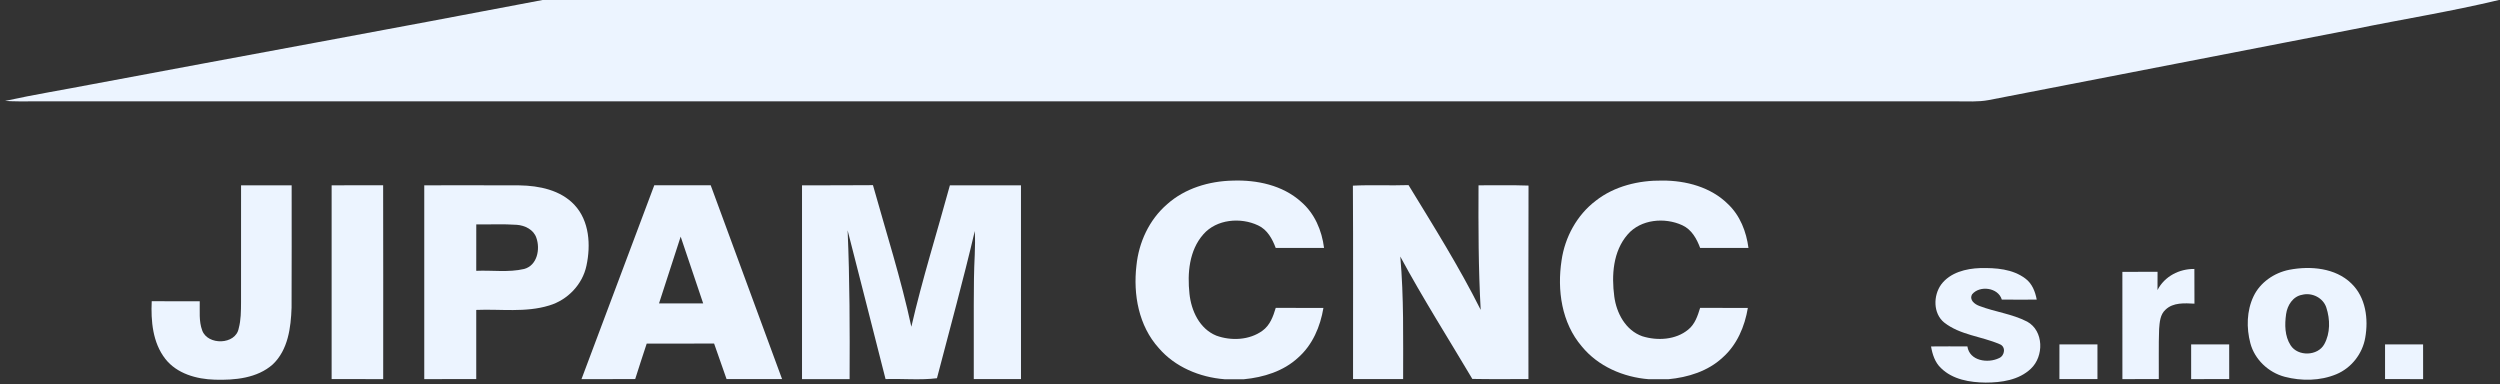 <?xml version="1.0" encoding="UTF-8" standalone="no"?>
<svg
   xmlns:dc="http://purl.org/dc/elements/1.1/"
   xmlns:cc="http://creativecommons.org/ns#"
   xmlns:rdf="http://www.w3.org/1999/02/22-rdf-syntax-ns#"
   xmlns:svg="http://www.w3.org/2000/svg"
   xmlns="http://www.w3.org/2000/svg"
   xmlns:sodipodi="http://sodipodi.sourceforge.net/DTD/sodipodi-0.dtd"
   xmlns:inkscape="http://www.inkscape.org/namespaces/inkscape"
   viewBox="0 0 943 145"
   version="1.1"
   id="svg34"
   sodipodi:docname="logo_jipam_white.svg"
   inkscape:version="1.0 (4035a4fb49, 2020-05-01)">
  <rect x="0" y="0" width="943" height="145" fill="#333333" stroke="none"/>
  <defs
     id="defs38" />
  <sodipodi:namedview
     pagecolor="#ffffff"
     bordercolor="#666666"
     borderopacity="1"
     objecttolerance="10"
     gridtolerance="10"
     guidetolerance="10"
     inkscape:pageopacity="0"
     inkscape:pageshadow="2"
     inkscape:window-width="3840"
     inkscape:window-height="2054"
     id="namedview36"
     showgrid="false"
     inkscape:zoom="2.3032874"
     inkscape:cx="310.00099"
     inkscape:cy="144.62773"
     inkscape:window-x="-11"
     inkscape:window-y="-11"
     inkscape:window-maximized="1"
     inkscape:current-layer="svg34"
     inkscape:document-rotation="0" />
  <path
     transform="scale(0.75)"
     d="M 272.867 0 C 197.561 14.387 122.134 28.146 46.787 42.293 C 32.04 45.146 17.2 47.546 2.52 50.76 C 7.426 51.053 12.348 51.013 17.268 50.973 L 984.039 50.973 C 989.412 50.933 994.84 51.347 1000.16 50.334 C 1061.414 38.414 1122.694 26.548 1183.947 14.654 C 1208.214 9.681 1232.707 5.787 1256.787 0 L 272.867 0 z "
     style="fill:#ecf4ff;fill-opacity:1"
     id="path2" />
  <path
     fill="#16365c"
     stroke="#16365c"
     stroke-width="0.094"
     opacity="1"
     d="m 440.26,77.017 c 6.67,-5.965 15.79,-8.703 24.72,-8.888 9.12,-0.331 18.85,1.745 25.73,7.933 5.18,4.405 7.91,10.915 8.72,17.465 -6.08,0.019 -12.15,0.019 -18.23,0 -1.27,-3.382 -3.12,-6.861 -6.61,-8.489 -6.63,-3.167 -15.71,-2.359 -20.68,3.333 -5.4,6.111 -6.07,14.765 -5.24,22.464 0.66,6.325 3.76,13.177 10.13,15.769 5.58,2.027 12.47,1.715 17.36,-1.832 2.89,-2.056 4.09,-5.438 5.05,-8.645 5.99,0.029 11.99,0 17.98,0.029 -1.16,6.988 -4.08,13.956 -9.57,18.771 -5.49,5.087 -13,7.417 -20.4,8.118 h -7.34 c -9.38,-0.741 -18.67,-4.62 -24.78,-11.744 -7.61,-8.401 -9.7,-20.242 -8.44,-31.099 0.87,-8.732 4.78,-17.328 11.6,-23.186 z"
     id="path6"
     style="stroke-width:0;stroke-miterlimit:4;stroke-dasharray:none;fill:#ecf4ff;fill-opacity:1" />
  <path
     fill="#16365c"
     stroke="#16365c"
     stroke-width="0.094"
     opacity="1"
     d="m 601.93,75.712 c 7.02,-5.516 16.22,-7.719 25.11,-7.602 8.93,-0.039 18.3,2.485 24.7,8.82 4.64,4.356 6.98,10.467 7.78,16.597 -6.07,0.019 -12.14,0.029 -18.22,0 -1.28,-3.421 -3.18,-6.929 -6.72,-8.557 -6.65,-3.08 -15.69,-2.261 -20.61,3.45 -5.59,6.403 -6.12,15.467 -5.06,23.449 0.82,6.179 4.22,12.718 10.55,14.96 5.68,1.784 12.64,1.394 17.34,-2.505 2.56,-2.056 3.57,-5.224 4.49,-8.196 6,0.029 12,0 18,0.029 -1.17,6.988 -4.08,13.937 -9.57,18.761 -5.49,5.097 -13.02,7.436 -20.44,8.128 h -7.33 c -9.64,-0.75 -19.17,-4.883 -25.27,-12.348 -7.67,-8.918 -9.37,-21.324 -7.65,-32.522 1.26,-8.693 5.75,-17.026 12.9,-22.464 z"
     id="path8"
     style="stroke-width:0;stroke-miterlimit:4;stroke-dasharray:none;fill:#ecf4ff;fill-opacity:1" />
  <path
     fill="#16365c"
     stroke="#16365c"
     stroke-width="0.094"
     opacity="1"
     d="m 90.93,69.9 c 6.36,-0.01 12.72,-0.01 19.08,0 -0.01,15.386 0.05,30.761 -0.03,46.147 -0.26,7.502 -1.3,15.914 -7.1,21.409 -5.86,5.21 -14.29,5.994 -21.86,5.759 -6.88,-0.186 -14.32,-2.272 -18.67,-7.854 -4.78,-6.141 -5.46,-14.289 -5.12,-21.742 6.04,0.02 12.07,-0.01 18.11,0.02 0.08,3.663 -0.38,7.482 0.93,10.988 2.04,5.719 12.62,5.484 13.77,-0.754 0.87,-3.202 0.85,-6.542 0.88,-9.823 0,-14.72 -0.01,-29.439 0.01,-44.149 z"
     id="path10"
     style="stroke-width:0;stroke-miterlimit:4;stroke-dasharray:none;fill:#ecf4ff;fill-opacity:1" />
  <path
     fill="#16365c"
     stroke="#16365c"
     stroke-width="0.094"
     opacity="1.00"
     d=" M 125.09 69.90 C 131.57 69.88 138.04 69.90 144.52 69.88 C 144.59 94.26 144.54 118.63 144.54 143.00 C 138.05 142.99 131.57 143.01 125.09 142.99 C 125.09 118.63 125.08 94.26 125.09 69.90 Z"
     id="path12"
     style="stroke-width:0;stroke-miterlimit:4;stroke-dasharray:none;fill:#ecf4ff;fill-opacity:1" />
  <path
     fill="#16365c"
     stroke="#16365c"
     stroke-width="0.094"
     opacity="1.00"
     d=" M 160.03 69.90 C 172.01 69.91 183.98 69.85 195.96 69.92 C 203.37 70.04 211.46 71.67 216.71 77.32 C 222.36 83.38 222.87 92.50 221.21 100.22 C 219.71 107.32 214.09 113.16 207.18 115.22 C 198.26 117.98 188.81 116.51 179.64 116.90 C 179.63 125.59 179.64 134.29 179.64 142.99 C 173.11 143.01 166.57 143.00 160.03 143.00 C 160.03 118.63 160.02 94.26 160.03 69.90 M 179.65 84.64 C 179.63 90.48 179.63 96.32 179.64 102.15 C 185.65 101.89 191.79 102.83 197.69 101.46 C 202.64 100.14 203.83 93.99 202.32 89.72 C 201.30 86.61 197.99 85.02 194.92 84.80 C 189.84 84.44 184.73 84.72 179.65 84.64 Z"
     id="path14"
     style="stroke-width:0;stroke-miterlimit:4;stroke-dasharray:none;fill:#ecf4ff;fill-opacity:1" />
  <path
     fill="#16365c"
     stroke="#16365c"
     stroke-width="0.094"
     opacity="1.00"
     d=" M 219.34 143.00 C 228.49 118.63 237.62 94.25 246.79 69.89 C 253.89 69.89 260.98 69.89 268.08 69.89 C 277.08 94.25 286.03 118.63 295.00 142.99 C 288.02 143.00 281.04 143.00 274.06 142.99 C 272.48 138.53 270.96 134.04 269.36 129.59 C 260.89 129.60 252.41 129.58 243.94 129.60 C 242.47 134.05 241.01 138.50 239.60 142.97 C 232.85 143.04 226.10 142.98 219.34 143.00 M 256.75 89.26 C 254.02 97.66 251.29 106.05 248.58 114.45 C 254.14 114.46 259.69 114.46 265.24 114.45 C 262.42 106.05 259.61 97.65 256.75 89.26 Z"
     id="path16"
     style="stroke-width:0;stroke-miterlimit:4;stroke-dasharray:none;fill:#ecf4ff;fill-opacity:1" />
  <path
     fill="#16365c"
     stroke="#16365c"
     stroke-width="0.094"
     opacity="1.00"
     d=" M 302.52 69.90 C 311.44 69.86 320.36 69.95 329.28 69.84 C 334.25 87.60 339.88 105.21 343.76 123.25 C 347.89 105.28 353.45 87.68 358.30 69.90 C 367.24 69.88 376.18 69.89 385.11 69.90 C 385.13 94.26 385.12 118.63 385.12 142.99 C 379.18 143.00 373.24 143.01 367.31 142.99 C 367.36 130.35 367.23 117.70 367.38 105.06 C 367.42 99.09 368.02 93.11 367.69 87.14 C 363.34 105.74 358.22 124.18 353.42 142.67 C 347.18 143.45 340.46 142.78 334.03 142.99 C 329.25 124.29 324.53 105.57 319.72 86.87 C 320.53 105.57 320.55 124.29 320.47 143.00 C 314.49 143.00 308.50 143.00 302.52 143.00 C 302.51 118.63 302.50 94.26 302.52 69.90 Z"
     id="path18"
     style="stroke-width:0;stroke-miterlimit:4;stroke-dasharray:none;fill:#ecf4ff;fill-opacity:1" />
  <path
     fill="#16365c"
     stroke="#16365c"
     stroke-width="0.094"
     opacity="1.00"
     d=" M 510.31 70.03 C 517.30 69.68 524.31 70.06 531.30 69.82 C 540.74 85.28 550.40 100.66 558.52 116.88 C 557.64 101.23 557.63 85.56 557.70 69.90 C 563.98 69.94 570.28 69.77 576.56 70.00 C 576.46 94.32 576.54 118.65 576.53 142.98 C 569.47 142.98 562.42 143.07 555.36 142.93 C 546.26 127.57 536.67 112.50 528.19 96.77 C 529.55 112.15 529.25 127.58 529.26 142.99 C 522.96 143.00 516.67 143.01 510.37 142.99 C 510.34 118.67 510.46 94.35 510.31 70.03 Z"
     id="path20"
     style="stroke-width:0;stroke-miterlimit:4;stroke-dasharray:none;fill:#ecf4ff;fill-opacity:1" />
  <path
     fill="#16365c"
     stroke="#16365c"
     stroke-width="0.094"
     opacity="1.00"
     d=" M 732.22 107.30 C 735.61 102.78 741.56 101.29 746.95 101.12 C 752.78 101.00 759.18 101.42 764.01 105.10 C 766.52 106.97 767.70 110.02 768.25 113.01 C 763.85 113.03 759.46 113.06 755.08 113.00 C 753.73 108.44 746.73 107.55 743.89 111.01 C 742.69 113.13 744.84 114.77 746.63 115.41 C 752.53 117.67 758.99 118.39 764.65 121.32 C 770.96 124.79 771.01 134.42 766.05 139.07 C 761.54 143.37 754.97 144.31 748.99 144.31 C 743.04 144.25 736.53 143.18 732.13 138.83 C 729.86 136.70 728.90 133.65 728.39 130.68 C 732.95 130.64 737.53 130.64 742.10 130.67 C 742.91 136.17 749.84 137.13 754.05 135.08 C 756.26 134.14 756.71 130.68 754.21 129.80 C 747.37 126.85 739.38 126.39 733.34 121.65 C 729.13 118.22 729.19 111.49 732.22 107.30 Z"
     id="path22"
     style="stroke-width:0;stroke-miterlimit:4;stroke-dasharray:none;fill:#ecf4ff;fill-opacity:1" />
  <path
     fill="#16365c"
     stroke="#16365c"
     stroke-width="0.094"
     opacity="1.00"
     d=" M 813.81 109.40 C 816.48 104.23 822.00 101.39 827.72 101.45 C 827.76 105.81 827.72 110.18 827.75 114.54 C 824.05 114.36 819.73 114.03 816.85 116.80 C 814.79 118.62 814.62 121.53 814.42 124.08 C 814.18 130.38 814.36 136.69 814.30 142.99 C 809.72 143.00 805.14 143.00 800.57 143.00 C 800.56 129.51 800.57 116.03 800.56 102.54 C 804.98 102.52 809.40 102.53 813.83 102.53 C 813.84 104.82 813.82 107.10 813.81 109.40 Z"
     id="path24"
     style="stroke-width:0;stroke-miterlimit:4;stroke-dasharray:none;fill:#ecf4ff;fill-opacity:1" />
  <path
     fill="#16365c"
     stroke="#16365c"
     stroke-width="0.094"
     opacity="1"
     d="m 863.51,101.762 c 7.97,-1.529 17.37,-0.73 23.4,5.131 5.49,5.258 6.52,13.446 5.25,20.535 -1.03,5.959 -5.16,11.353 -10.9,13.739 -6.09,2.532 -13.1,2.609 -19.44,0.964 -6.21,-1.636 -11.36,-6.563 -12.98,-12.648 -1.53,-5.803 -1.41,-12.249 1.21,-17.74 2.49,-5.209 7.74,-8.841 13.46,-9.98 m 4.85,9.435 c -3.54,0.623 -5.58,4.041 -6.04,7.264 -0.56,3.934 -0.55,8.305 1.7,11.791 2.75,4.304 10.25,4.07 12.7,-0.419 2.31,-4.177 2.22,-9.386 0.77,-13.816 -1.18,-3.651 -5.36,-5.784 -9.13,-4.82 z"
     id="path26"
     style="stroke-width:0;stroke-miterlimit:4;stroke-dasharray:none;fill:#ecf4ff;fill-opacity:1" />
  <path
     fill="#16365c"
     stroke="#16365c"
     stroke-width="0.094"
     opacity="1.00"
     d=" M 776.82 129.91 C 781.59 129.90 786.38 129.90 791.16 129.91 C 791.17 134.27 791.17 138.63 791.16 142.99 C 786.38 143.00 781.59 143.00 776.81 142.99 C 776.80 138.63 776.80 134.27 776.82 129.91 Z"
     id="path28"
     style="stroke-width:0;stroke-miterlimit:4;stroke-dasharray:none;fill:#ecf4ff;fill-opacity:1" />
  <path
     fill="#16365c"
     stroke="#16365c"
     stroke-width="0.094"
     opacity="1.00"
     d=" M 826.50 129.91 C 831.28 129.90 836.07 129.90 840.85 129.91 C 840.86 134.27 840.85 138.63 840.86 142.99 C 836.07 143.01 831.28 143.00 826.50 143.00 C 826.49 138.64 826.49 134.27 826.50 129.91 Z"
     id="path30"
     style="stroke-width:0;stroke-miterlimit:4;stroke-dasharray:none;fill:#ecf4ff;fill-opacity:1" />
  <path
     fill="#16365c"
     stroke="#16365c"
     stroke-width="0.094"
     opacity="1.00"
     d=" M 899.64 129.91 C 904.42 129.90 909.21 129.90 913.99 129.91 C 914.00 134.27 914.00 138.63 914.00 143.00 C 909.21 143.00 904.42 143.00 899.64 142.99 C 899.63 138.63 899.63 134.27 899.64 129.91 Z"
     id="path32"
     style="stroke-width:0;stroke-miterlimit:4;stroke-dasharray:none;fill:#ecf4ff;fill-opacity:1" />
</svg>
